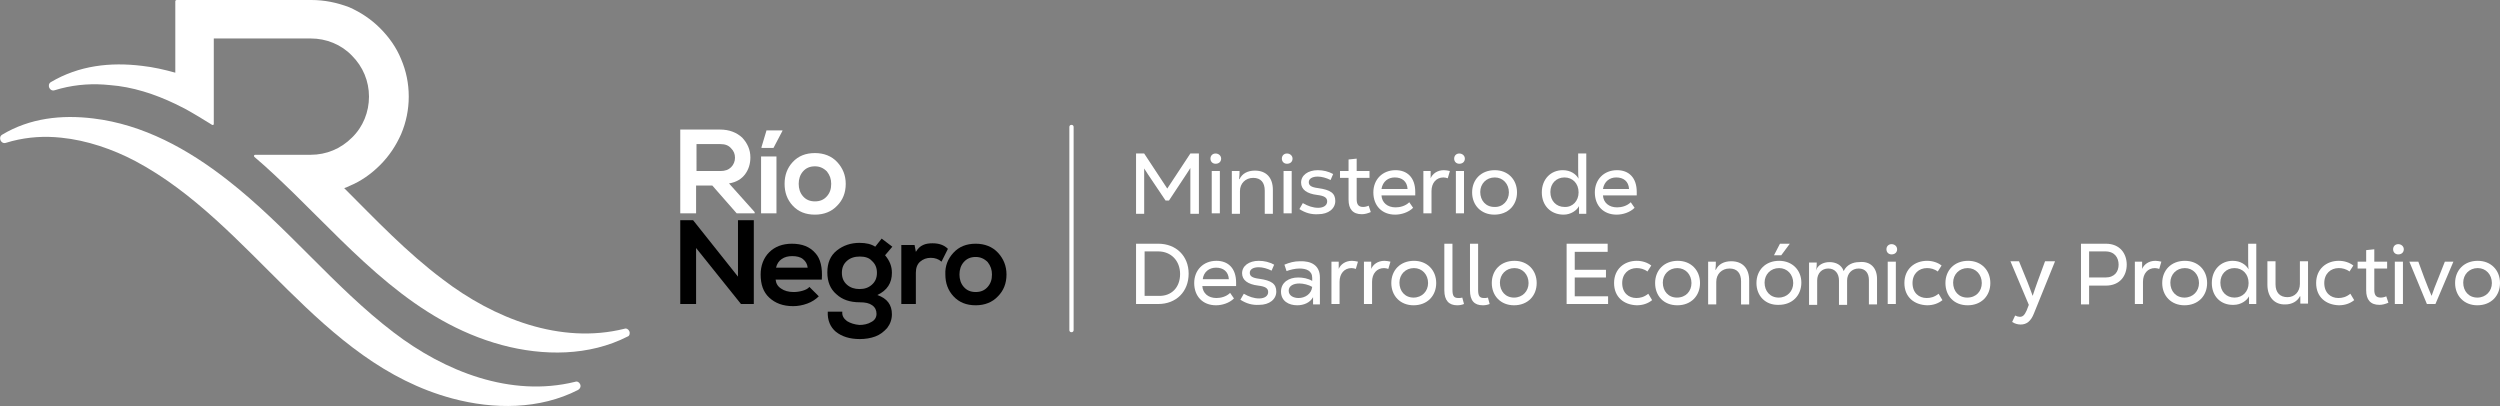 <?xml version="1.0" encoding="utf-8"?>
<!-- Generator: Adobe Illustrator 22.0.1, SVG Export Plug-In . SVG Version: 6.00 Build 0)  -->
<svg version="1.1" id="Layer_1" xmlns="http://www.w3.org/2000/svg" xmlns:xlink="http://www.w3.org/1999/xlink" x="0px" y="0px"
	 viewBox="0 0 584.7 95" style="enable-background:new 0 0 584.7 95;" xml:space="preserve">
<rect x="0" y="0" width="584.7" height="95" fill="#808080" stroke="none"/>
<style type="text/css">
	.st0{fill:#FFFFFF;}
</style>
<path class="st0" d="M250.6,77.7c-0.3,0-0.5-0.2-0.5-0.5V29.7c0-0.3,0.2-0.5,0.5-0.5c0.3,0,0.5,0.2,0.5,0.5v47.5
	C251.1,77.5,250.9,77.7,250.6,77.7"/>
<path class="st0" d="M53.2,42.1c-9.2-7.2-19.7-13-31.4-14.4C14.4,26.8,7,27.6,0.5,31.5c-1,0.6-0.3,2.3,0.9,1.9
	c0.4-0.1,1-0.3,1.4-0.4c3.9-1,7.7-1.2,11.5-0.8c6,0.6,12.1,2.7,17.4,5.5c27.4,14.6,42.8,47.1,74.1,55.5c9.7,2.6,20.4,2.6,29.4-2
	c0.5-0.3,0.7-0.8,0.5-1.3c-0.2-0.5-0.7-0.8-1.2-0.6c-15,3.7-30.5-2.4-42.5-11.6C78,67,67.2,53,53.2,42.1L53.2,42.1L53.2,42.1z"/>
<path class="st0" d="M147.2,77.5c-0.2-0.5-0.7-0.8-1.2-0.6c-14.9,3.7-30.5-2.4-42.5-11.6C95.1,59,87.9,51.4,80.5,44
	c0.4-0.1,0.8-0.3,1.2-0.5c2.7-1.1,5.1-2.8,7.2-4.9c2.1-2.1,3.7-4.5,4.9-7.2c1.2-2.8,1.8-5.8,1.8-8.8c0-3.1-0.6-6-1.8-8.8
	c-1.1-2.7-2.8-5.1-4.9-7.2c-2.1-2.1-4.5-3.7-7.2-4.9C78.8,0.6,75.9,0,72.8,0H41.3C41.2,0,41,0.1,41,0.3V17c-2.5-0.7-5.1-1.3-7.8-1.6
	c-7.4-0.9-14.7-0.1-21.3,3.8c-1,0.6-0.3,2.3,0.9,1.9c0.4-0.1,1-0.3,1.4-0.4c3.9-1,7.7-1.2,11.5-0.8C31,20.3,36.2,22,41,24.3
	c0.7,0.4,1.5,0.7,2.2,1.1c2.2,1.2,4.3,2.5,6.4,3.8c0.2,0.1,0.4,0,0.4-0.2v-8.5V9h22.7c3.6,0,7.1,1.4,9.6,4c2.6,2.6,4,6,4,9.6
	c0,3.6-1.4,7.1-4,9.6c-2.6,2.6-6,4-9.6,4h-0.4H59.7c-0.3,0-0.4,0.3-0.2,0.5c3.2,2.7,6.2,5.6,9.2,8.5c14.6,14.3,28.3,30,48.7,35.5
	c9.7,2.6,20.4,2.6,29.4-2C147.2,78.6,147.4,78,147.2,77.5"/>
<path class="st0" d="M176.5,49.6v0.3h-4.2l-5.7-6.5h-3.8v6.5h-3.7V30.3c1,0,2.6,0,4.6,0c2.1,0,3.6,0,4.7,0c2.2,0,3.9,0.7,5.2,1.9
	c1.2,1.3,1.9,2.8,1.9,4.6c0,1.5-0.4,2.8-1.2,3.9c-0.8,1.1-2,1.9-3.8,2.2L176.5,49.6z M168.5,33.7h-5.6V40h5.6c1.1,0,1.9-0.3,2.5-0.9
	c0.6-0.6,0.9-1.4,0.9-2.2c0-0.9-0.3-1.6-0.9-2.2C170.4,34,169.6,33.7,168.5,33.7"/>
<path class="st0" d="M178,36.6h3.6v13.3H178V36.6z M179.3,30.4l-1.2,4v0.2h2.8l2.1-4v-0.1H179.3z"/>
<path class="st0" d="M185.4,37.9c1.3-1.4,3-2.1,5.2-2.1c2.1,0,3.9,0.7,5.2,2.1c1.3,1.4,2,3.1,2,5.1c0,2.1-0.7,3.8-2,5.1
	c-1.3,1.4-3.1,2.1-5.2,2.1c-2.2,0-3.9-0.7-5.2-2.1c-1.3-1.4-1.9-3.1-1.9-5.1C183.5,41,184.1,39.3,185.4,37.9 M190.6,38.9
	c-1.2,0-2.1,0.4-2.8,1.2c-0.7,0.8-1,1.8-1,2.9c0,1.1,0.3,2.1,1,2.9c0.7,0.8,1.6,1.2,2.8,1.2c1.2,0,2.1-0.4,2.8-1.2
	c0.7-0.8,1-1.7,1-2.9c0-1.1-0.3-2-1-2.9C192.6,39.3,191.7,38.9,190.6,38.9"/>
<polygon points="162.1,51.5 172.6,64.7 172.6,51.5 176.3,51.5 176.3,71.1 173.3,71.1 162.8,58 162.8,71.1 159.1,71.1 159.1,51.5 "/>
<path d="M192.2,65.4h-10.8c0.1,0.9,0.5,1.6,1.3,2.1c0.7,0.5,1.7,0.8,2.9,0.8c0.7,0,1.4-0.1,2.1-0.3c0.7-0.2,1.3-0.5,1.6-0.9l2.2,2.2
	c-0.7,0.7-1.6,1.3-2.7,1.7c-1.1,0.4-2.2,0.6-3.3,0.6c-2.4,0-4.2-0.7-5.6-2c-1.4-1.3-2-3.1-2-5.4c0-2.1,0.7-3.9,2-5.2
	c1.3-1.3,3.1-2,5.3-2c2.4,0,4.2,0.7,5.5,2.2C191.9,60.5,192.4,62.6,192.2,65.4 M181.5,62.6h7.4c-0.1-0.9-0.5-1.5-1.1-2
	c-0.6-0.5-1.5-0.7-2.5-0.7c-1,0-1.8,0.2-2.5,0.7C182.2,61,181.7,61.7,181.5,62.6"/>
<path d="M204.7,57.7l1.5-1.9l2.5,1.9l-1.7,2c1.1,1.3,1.6,2.6,1.6,4.1c0,2.4-1.1,4.1-3.4,5.2c2.3,0.8,3.4,2.3,3.4,4.5
	c0,1.2-0.4,2.3-1.1,3.2c-0.8,0.9-1.7,1.6-2.8,2c-1.1,0.4-2.3,0.6-3.6,0.6c-2.4,0-4.2-0.6-5.6-1.7c-1.3-1.1-2-2.7-1.9-4.7h3.4
	c-0.1,0.9,0.3,1.6,1.1,2.2c0.8,0.5,1.8,0.8,2.9,0.9c1,0,2-0.2,2.8-0.7c0.8-0.4,1.2-1.1,1.2-1.9c0-0.8-0.3-1.5-1-2
	c-0.7-0.5-1.6-0.7-2.9-0.7c-2.3,0-4.1-0.6-5.5-1.9c-1.4-1.2-2.1-2.9-2.1-5.1c0-2.2,0.7-3.9,2.2-5.1c1.5-1.2,3.3-1.8,5.3-1.8
	C202.6,56.8,203.8,57.1,204.7,57.7 M201.1,60c-1.2,0-2.2,0.3-3,1c-0.8,0.7-1.2,1.6-1.2,2.8c0,1.2,0.4,2.1,1.2,2.8
	c0.8,0.7,1.8,1,2.9,1c1.2,0,2.1-0.3,2.9-1c0.8-0.7,1.2-1.6,1.2-2.8c0-1.2-0.4-2.1-1.2-2.8C203.3,60.3,202.3,60,201.1,60"/>
<path d="M210.7,57.3h3.2l0.3,1.6c0.5-0.8,1-1.3,1.7-1.6c0.6-0.3,1.4-0.4,2.2-0.4c1.5,0,2.7,0.4,3.6,1.3l-1.5,3
	c-0.7-0.6-1.5-0.9-2.5-0.9c-1,0-1.8,0.3-2.5,0.9c-0.7,0.6-1,1.5-1,2.6v7.3h-3.4V57.3z"/>
<path d="M223,59.1c1.3-1.4,3-2.1,5.2-2.1c2.1,0,3.9,0.7,5.2,2.1c1.3,1.4,2,3.1,2,5.1c0,2.1-0.7,3.8-2,5.1c-1.3,1.4-3.1,2.1-5.2,2.1
	c-2.2,0-3.9-0.7-5.2-2.1c-1.3-1.4-1.9-3.1-1.9-5.1C221,62.2,221.7,60.5,223,59.1 M228.2,60.1c-1.2,0-2.1,0.4-2.8,1.2
	c-0.7,0.8-1,1.8-1,2.9c0,1.1,0.3,2.1,1,2.9c0.7,0.8,1.6,1.2,2.8,1.2c1.2,0,2.1-0.4,2.8-1.2c0.7-0.8,1-1.7,1-2.9c0-1.1-0.3-2-1-2.9
	C230.2,60.5,229.3,60.1,228.2,60.1"/>
<path class="st0" d="M280.4,35.9v14.1h-2v-9.5c0-0.5,0-0.8,0-1.2l0,0c-0.2,0.3-0.5,0.8-0.9,1.4l-4.1,6.2h-0.8l-4.1-6.1
	c-0.3-0.5-0.7-1.1-0.9-1.4l0,0c0,0.3,0,0.7,0,1.2v9.4h-1.9V35.9h1.9l5.4,8.2l5.4-8.2H280.4z"/>
<path class="st0" d="M283.1,37.1c0-0.7,0.5-1.2,1.2-1.2c0.7,0,1.3,0.5,1.3,1.2c0,0.7-0.5,1.2-1.3,1.2
	C283.6,38.3,283.1,37.8,283.1,37.1 M283.4,40h1.9v9.9h-1.9V40z"/>
<path class="st0" d="M288.1,40h1.8c0,0.6,0,1.1-0.1,1.9h0.1c0.6-1.3,1.9-2,3.6-2c2.7,0,4.2,1.7,4.2,4.5v5.6h-1.9v-5.4
	c0-1.9-0.9-3-2.7-3c-1.8,0-3.1,1.3-3.1,3.1v5.3h-1.9V40z"/>
<path class="st0" d="M299.8,37.1c0-0.7,0.5-1.2,1.2-1.2c0.7,0,1.3,0.5,1.3,1.2c0,0.7-0.5,1.2-1.3,1.2
	C300.3,38.3,299.8,37.8,299.8,37.1 M300.2,40h1.9v9.9h-1.9V40z"/>
<path class="st0" d="M303.9,48.9l0.8-1.4c1.2,0.7,2.4,1.1,3.6,1.1c1.3,0,2.1-0.6,2.1-1.5s-0.7-1.3-2.3-1.5c-2.5-0.3-3.8-1.3-3.8-2.9
	c0-1.7,1.6-2.9,3.9-2.9c1.3,0,2.5,0.3,3.6,0.9l-0.6,1.4c-1-0.5-2.1-0.8-3-0.8c-1.3,0-2.1,0.5-2.1,1.3c0,0.8,0.6,1.2,2.2,1.4
	c2.9,0.4,4,1.2,4,3c0,1.8-1.6,3.1-4,3.1C306.7,50.2,305.3,49.8,303.9,48.9"/>
<path class="st0" d="M320.6,49.6c-0.7,0.3-1.4,0.5-2.1,0.5c-2.1,0-3.1-1.2-3.1-3.4v-5.1h-2V40h2v-2.7l1.9-0.2V40h3v1.6h-3v5
	c0,1.2,0.4,1.8,1.5,1.8c0.4,0,0.9-0.1,1.3-0.3L320.6,49.6z"/>
<path class="st0" d="M331,45.7h-7.9c0.1,1.7,1.4,2.8,3.3,2.8c1,0,2.3-0.3,3.2-1.2l0.9,1.3c-1.1,1.1-2.8,1.6-4.2,1.6
	c-3.1,0-5.1-2.1-5.1-5.2c0-3,2.1-5.2,5.2-5.2c2.7,0,4.6,1.7,4.6,5.1C331,45.1,331,45.4,331,45.7 M323.1,44.2h6.1
	c-0.1-1.8-1.3-2.7-3-2.7C324.7,41.5,323.4,42.4,323.1,44.2"/>
<path class="st0" d="M332.8,40h1.8c0,0.6,0,1.1,0,1.7h0c0.4-1,1.5-1.9,3.1-1.9c0.5,0,0.9,0.1,1.4,0.2l-0.5,1.7
	c-0.3-0.1-0.6-0.2-1-0.2c-1.7,0-2.8,1.3-2.8,3.2v5.2h-1.9V40z"/>
<path class="st0" d="M340.1,37.1c0-0.7,0.5-1.2,1.2-1.2c0.7,0,1.3,0.5,1.3,1.2c0,0.7-0.5,1.2-1.3,1.2
	C340.6,38.3,340.1,37.8,340.1,37.1 M340.5,40h1.9v9.9h-1.9V40z"/>
<path class="st0" d="M344.3,45c0-3,2.1-5.2,5.3-5.2c3.1,0,5.2,2.2,5.2,5.2c0,3-2.1,5.2-5.3,5.2C346.4,50.2,344.3,48,344.3,45
	 M352.9,45c0-2-1.4-3.5-3.3-3.5c-2,0-3.4,1.5-3.4,3.4c0,2,1.3,3.5,3.3,3.5C351.5,48.5,352.9,46.9,352.9,45"/>
<path class="st0" d="M360.6,45c0-3.1,2.1-5.2,4.9-5.2c1.8,0,3.1,0.9,3.7,2h0c-0.1-0.7-0.1-1.7-0.1-2.5v-3.4h1.9v14.1h-1.7v-1.8h0
	c-0.5,1-1.9,2-3.6,2C362.7,50.2,360.6,48.1,360.6,45 M369.2,45c0-2.1-1.4-3.5-3.3-3.5c-1.9,0-3.3,1.4-3.3,3.4c0,2.1,1.4,3.5,3.3,3.5
	C367.8,48.5,369.2,47,369.2,45"/>
<path class="st0" d="M382.8,45.7h-7.9c0.1,1.7,1.4,2.8,3.3,2.8c1,0,2.3-0.3,3.2-1.2l0.9,1.3c-1.1,1.1-2.8,1.6-4.2,1.6
	c-3.1,0-5.1-2.1-5.1-5.2c0-3,2.1-5.2,5.2-5.2c2.7,0,4.6,1.7,4.6,5.1C382.8,45.1,382.8,45.4,382.8,45.7 M374.9,44.2h6.1
	c-0.1-1.8-1.3-2.7-3-2.7C376.5,41.5,375.2,42.4,374.9,44.2"/>
<path class="st0" d="M278,64c0,4.2-2.9,7.1-7.1,7.1h-5.2V57h5.2C275.1,57,278,59.9,278,64 M276,64.1c0-3.1-2.1-5.3-5.1-5.3h-3.2
	v10.4h3.3C274,69.3,276,67.2,276,64.1"/>
<path class="st0" d="M289.1,66.9h-7.9c0.1,1.7,1.4,2.8,3.3,2.8c1,0,2.3-0.3,3.2-1.2l0.9,1.3c-1.1,1.1-2.8,1.6-4.2,1.6
	c-3.1,0-5.1-2.1-5.1-5.2c0-3,2.1-5.2,5.2-5.2c2.7,0,4.6,1.7,4.6,5.1C289.1,66.3,289.1,66.6,289.1,66.9 M281.3,65.3h6.1
	c-0.1-1.8-1.3-2.7-3-2.7C282.8,62.6,281.5,63.6,281.3,65.3"/>
<path class="st0" d="M290.1,70.1l0.8-1.4c1.2,0.7,2.4,1.1,3.6,1.1c1.3,0,2.1-0.6,2.1-1.5s-0.7-1.3-2.3-1.5c-2.5-0.3-3.8-1.3-3.8-2.9
	c0-1.7,1.6-2.9,3.9-2.9c1.3,0,2.5,0.3,3.6,0.9l-0.6,1.4c-1-0.5-2.1-0.8-3-0.8c-1.3,0-2.1,0.5-2.1,1.3c0,0.8,0.6,1.2,2.2,1.4
	c2.9,0.4,4,1.2,4,3c0,1.8-1.6,3.1-4,3.1C292.9,71.4,291.5,71,290.1,70.1"/>
<path class="st0" d="M308.7,64.9v6.3h-1.6c0-0.6,0-1.2,0-1.7h0c-0.7,1.3-2.2,1.9-3.7,1.9c-2,0-3.8-1-3.8-3.2c0-2.2,1.9-3.3,4-3.3
	c1.1,0,2.3,0.2,3.3,0.8v-0.7c0-1.7-1.4-2.2-3-2.2c-1,0-2.2,0.3-3,0.6l-0.5-1.5c1.2-0.5,2.3-0.8,3.6-0.8
	C306.6,61,308.7,62,308.7,64.9 M306.9,67.1c-0.8-0.5-2.1-0.8-3-0.8c-1.3,0-2.5,0.5-2.5,1.7c0,1.2,1.2,1.7,2.3,1.7
	C305.2,69.7,306.7,68.8,306.9,67.1"/>
<path class="st0" d="M311.3,61.2h1.8c0,0.6,0,1.1,0,1.7h0c0.4-1,1.5-1.9,3.1-1.9c0.5,0,0.9,0.1,1.4,0.2l-0.5,1.7
	c-0.3-0.1-0.6-0.2-1-0.2c-1.7,0-2.8,1.3-2.8,3.2v5.2h-1.9V61.2z"/>
<path class="st0" d="M318.9,61.2h1.8c0,0.6,0,1.1,0,1.7h0c0.4-1,1.5-1.9,3.1-1.9c0.5,0,0.9,0.1,1.4,0.2l-0.5,1.7
	c-0.3-0.1-0.6-0.2-1-0.2c-1.7,0-2.8,1.3-2.8,3.2v5.2h-1.9V61.2z"/>
<path class="st0" d="M325.4,66.2c0-3,2.1-5.2,5.3-5.2c3.1,0,5.2,2.2,5.2,5.2c0,3-2.1,5.2-5.3,5.2C327.5,71.4,325.4,69.2,325.4,66.2
	 M334,66.2c0-2-1.4-3.5-3.3-3.5c-2,0-3.4,1.5-3.4,3.4c0,2,1.3,3.5,3.3,3.5C332.6,69.6,334,68.1,334,66.2"/>
<path class="st0" d="M337.8,67.9V57h1.9v10.8c0,1.5,0.4,1.9,1.4,1.9c0.3,0,0.6,0,0.9-0.1l0.4,1.5c-0.5,0.2-1,0.3-1.6,0.3
	C338.9,71.4,337.8,70.3,337.8,67.9"/>
<path class="st0" d="M343.8,67.9V57h1.9v10.8c0,1.5,0.4,1.9,1.4,1.9c0.3,0,0.6,0,0.9-0.1l0.4,1.5c-0.5,0.2-1,0.3-1.6,0.3
	C344.8,71.4,343.8,70.3,343.8,67.9"/>
<path class="st0" d="M348.9,66.2c0-3,2.1-5.2,5.3-5.2c3.1,0,5.2,2.2,5.2,5.2c0,3-2.1,5.2-5.3,5.2C351,71.4,348.9,69.2,348.9,66.2
	 M357.5,66.2c0-2-1.4-3.5-3.3-3.5c-2,0-3.4,1.5-3.4,3.4c0,2,1.3,3.5,3.3,3.5C356.1,69.6,357.5,68.1,357.5,66.2"/>
<polygon class="st0" points="376.1,69.3 376.1,71.1 366.4,71.1 366.4,57 376,57 376,58.9 368.3,58.9 368.3,63.1 375.6,63.1 
	375.6,64.9 368.3,64.9 368.3,69.3 "/>
<path class="st0" d="M377.5,66.2c0-3.3,2.4-5.2,5.3-5.2c1.3,0,2.5,0.4,3.4,1.1l-0.9,1.4c-0.8-0.6-1.7-0.8-2.5-0.8
	c-1.9,0-3.4,1.3-3.4,3.5c0,2.3,1.5,3.5,3.3,3.5c0.9,0,1.8-0.2,2.8-1l0.9,1.5c-1,0.8-2.2,1.2-3.6,1.2
	C379.8,71.3,377.5,69.5,377.5,66.2"/>
<path class="st0" d="M387.1,66.2c0-3,2.1-5.2,5.3-5.2c3.1,0,5.2,2.2,5.2,5.2c0,3-2.1,5.2-5.3,5.2C389.1,71.4,387.1,69.2,387.1,66.2
	 M395.6,66.2c0-2-1.4-3.5-3.3-3.5c-2,0-3.4,1.5-3.4,3.4c0,2,1.3,3.5,3.3,3.5C394.3,69.6,395.6,68.1,395.6,66.2"/>
<path class="st0" d="M399.5,61.2h1.8c0,0.6,0,1.1-0.1,1.9h0.1c0.6-1.3,1.9-2,3.6-2c2.7,0,4.2,1.7,4.2,4.5v5.6h-1.9v-5.4
	c0-1.9-0.9-3-2.7-3c-1.8,0-3.1,1.3-3.1,3.1v5.3h-1.9V61.2z"/>
<path class="st0" d="M410.8,66.2c0-3,2.1-5.2,5.3-5.2c3.1,0,5.2,2.2,5.2,5.1c0,3-2.1,5.2-5.3,5.2C412.9,71.4,410.8,69.2,410.8,66.2
	 M419.4,66.2c0-2-1.4-3.5-3.3-3.5c-2,0-3.4,1.5-3.4,3.4c0,2,1.3,3.5,3.3,3.5C418,69.6,419.4,68.1,419.4,66.2 M416.3,57h2.3l-2,2.7
	h-1.7L416.3,57z"/>
<path class="st0" d="M439,65.2v6h-1.9v-5.7c0-1.6-0.8-2.7-2.4-2.7c-1.6,0-2.7,1.2-2.7,2.8v5.7h-1.9v-5.7c0-1.6-0.9-2.8-2.5-2.8
	c-1.5,0-2.6,1.1-2.6,2.8v5.7h-1.9v-9.9h1.8c0,0.6,0,1.1-0.2,1.9h0c0.4-1.3,1.7-2,3.2-2c1.4,0,2.8,0.6,3.3,2.1
	c0.7-1.5,2.2-2.1,3.6-2.1C437.5,61,439,62.7,439,65.2"/>
<path class="st0" d="M441.2,58.3c0-0.7,0.5-1.2,1.2-1.2c0.7,0,1.3,0.5,1.3,1.2c0,0.7-0.5,1.2-1.3,1.2
	C441.7,59.5,441.2,59,441.2,58.3 M441.5,61.2h1.9v9.9h-1.9V61.2z"/>
<path class="st0" d="M445.4,66.2c0-3.3,2.4-5.2,5.3-5.2c1.3,0,2.5,0.4,3.4,1.1l-0.9,1.4c-0.8-0.6-1.7-0.8-2.5-0.8
	c-1.9,0-3.4,1.3-3.4,3.5c0,2.3,1.5,3.5,3.3,3.5c0.9,0,1.8-0.2,2.8-1l0.9,1.5c-1,0.8-2.2,1.2-3.6,1.2
	C447.7,71.3,445.4,69.5,445.4,66.2"/>
<path class="st0" d="M455,66.2c0-3,2.1-5.2,5.3-5.2c3.1,0,5.2,2.2,5.2,5.2c0,3-2.1,5.2-5.3,5.2C457,71.4,455,69.2,455,66.2
	 M463.5,66.2c0-2-1.4-3.5-3.3-3.5c-2,0-3.4,1.5-3.4,3.4c0,2,1.3,3.5,3.3,3.5C462.2,69.6,463.5,68.1,463.5,66.2"/>
<path class="st0" d="M480.6,61.2l-4.9,12.1c-0.7,1.8-1.7,2.6-3.1,2.6c-0.7,0-1.4-0.2-2-0.6l0.7-1.5c0.4,0.2,0.8,0.3,1.1,0.3
	c0.7,0,1.1-0.4,1.6-1.5l0.5-1.3l-4.3-10.2h2l2,4.9c0.5,1.2,0.7,1.9,1.2,3.2h0c0.4-1.1,0.7-2.2,1.1-3.2l1.8-4.9H480.6z"/>
<path class="st0" d="M497.4,61.9c0,2.5-1.5,4.9-4.9,4.9h-3.9v4.4h-1.9V57h5.8C495.9,57,497.4,59.4,497.4,61.9 M495.5,61.9
	c0-1.6-0.9-3.1-3.1-3.1h-3.8v6.1h3.8C494.6,64.9,495.5,63.5,495.5,61.9"/>
<path class="st0" d="M499.2,61.2h1.8c0,0.6,0,1.1,0,1.7h0c0.4-1,1.5-1.9,3.1-1.9c0.5,0,0.9,0.1,1.4,0.2l-0.5,1.7
	c-0.3-0.1-0.6-0.2-1-0.2c-1.7,0-2.8,1.3-2.8,3.2v5.2h-1.9V61.2z"/>
<path class="st0" d="M505.7,66.2c0-3,2.1-5.2,5.3-5.2c3.1,0,5.2,2.2,5.2,5.2c0,3-2.1,5.2-5.3,5.2C507.8,71.4,505.7,69.2,505.7,66.2
	 M514.3,66.2c0-2-1.4-3.5-3.3-3.5c-2,0-3.4,1.5-3.4,3.4c0,2,1.3,3.5,3.3,3.5C512.9,69.6,514.3,68.1,514.3,66.2"/>
<path class="st0" d="M517.3,66.2c0-3.1,2.1-5.2,4.9-5.2c1.8,0,3.1,0.9,3.7,2h0c-0.1-0.7-0.1-1.7-0.1-2.5V57h1.9v14.1H526v-1.8h0
	c-0.5,1-1.9,2-3.6,2C519.4,71.4,517.3,69.3,517.3,66.2 M525.9,66.2c0-2.1-1.4-3.5-3.3-3.5c-1.9,0-3.3,1.4-3.3,3.4
	c0,2.1,1.4,3.5,3.3,3.5C524.5,69.6,525.9,68.2,525.9,66.2"/>
<path class="st0" d="M530.3,66.6v-5.5h1.9v5.4c0,1.9,1,3,2.8,3c1.7,0,2.9-1.3,2.9-3.1v-5.3h1.9v9.9H538c0-0.6,0-1.1,0-1.7h-0.1
	c-0.6,1.2-1.9,1.9-3.4,1.9C532,71.3,530.3,69.5,530.3,66.6"/>
<path class="st0" d="M541.7,66.2c0-3.3,2.4-5.2,5.3-5.2c1.3,0,2.5,0.4,3.4,1.1l-0.9,1.4c-0.8-0.6-1.7-0.8-2.5-0.8
	c-1.9,0-3.4,1.3-3.4,3.5c0,2.3,1.5,3.5,3.3,3.5c0.9,0,1.8-0.2,2.8-1l0.9,1.5c-1,0.8-2.2,1.2-3.6,1.2C544,71.3,541.7,69.5,541.7,66.2
	"/>
<path class="st0" d="M558.6,70.8c-0.7,0.3-1.4,0.5-2.1,0.5c-2.1,0-3.1-1.2-3.1-3.4v-5.1h-2v-1.6h2v-2.7l1.9-0.2v2.9h3v1.6h-3v5
	c0,1.2,0.4,1.8,1.5,1.8c0.4,0,0.9-0.1,1.3-0.3L558.6,70.8z"/>
<path class="st0" d="M559.7,58.3c0-0.7,0.5-1.2,1.2-1.2c0.7,0,1.3,0.5,1.3,1.2c0,0.7-0.5,1.2-1.3,1.2
	C560.2,59.5,559.7,59,559.7,58.3 M560.1,61.2h1.9v9.9h-1.9V61.2z"/>
<path class="st0" d="M563.5,61.2h2.1L567,65c0.7,1.8,1.2,3.1,1.7,4.2h0c0.4-1.2,0.9-2.5,1.6-4.2l1.5-3.8h2l-4.2,9.9h-2L563.5,61.2z"
	/>
<path class="st0" d="M574.2,66.2c0-3,2.1-5.2,5.3-5.2c3.1,0,5.2,2.2,5.2,5.2c0,3-2.1,5.2-5.3,5.2C576.3,71.4,574.2,69.2,574.2,66.2
	 M582.8,66.2c0-2-1.4-3.5-3.3-3.5c-2,0-3.4,1.5-3.4,3.4c0,2,1.3,3.5,3.3,3.5C581.4,69.6,582.8,68.1,582.8,66.2"/>
</svg>
